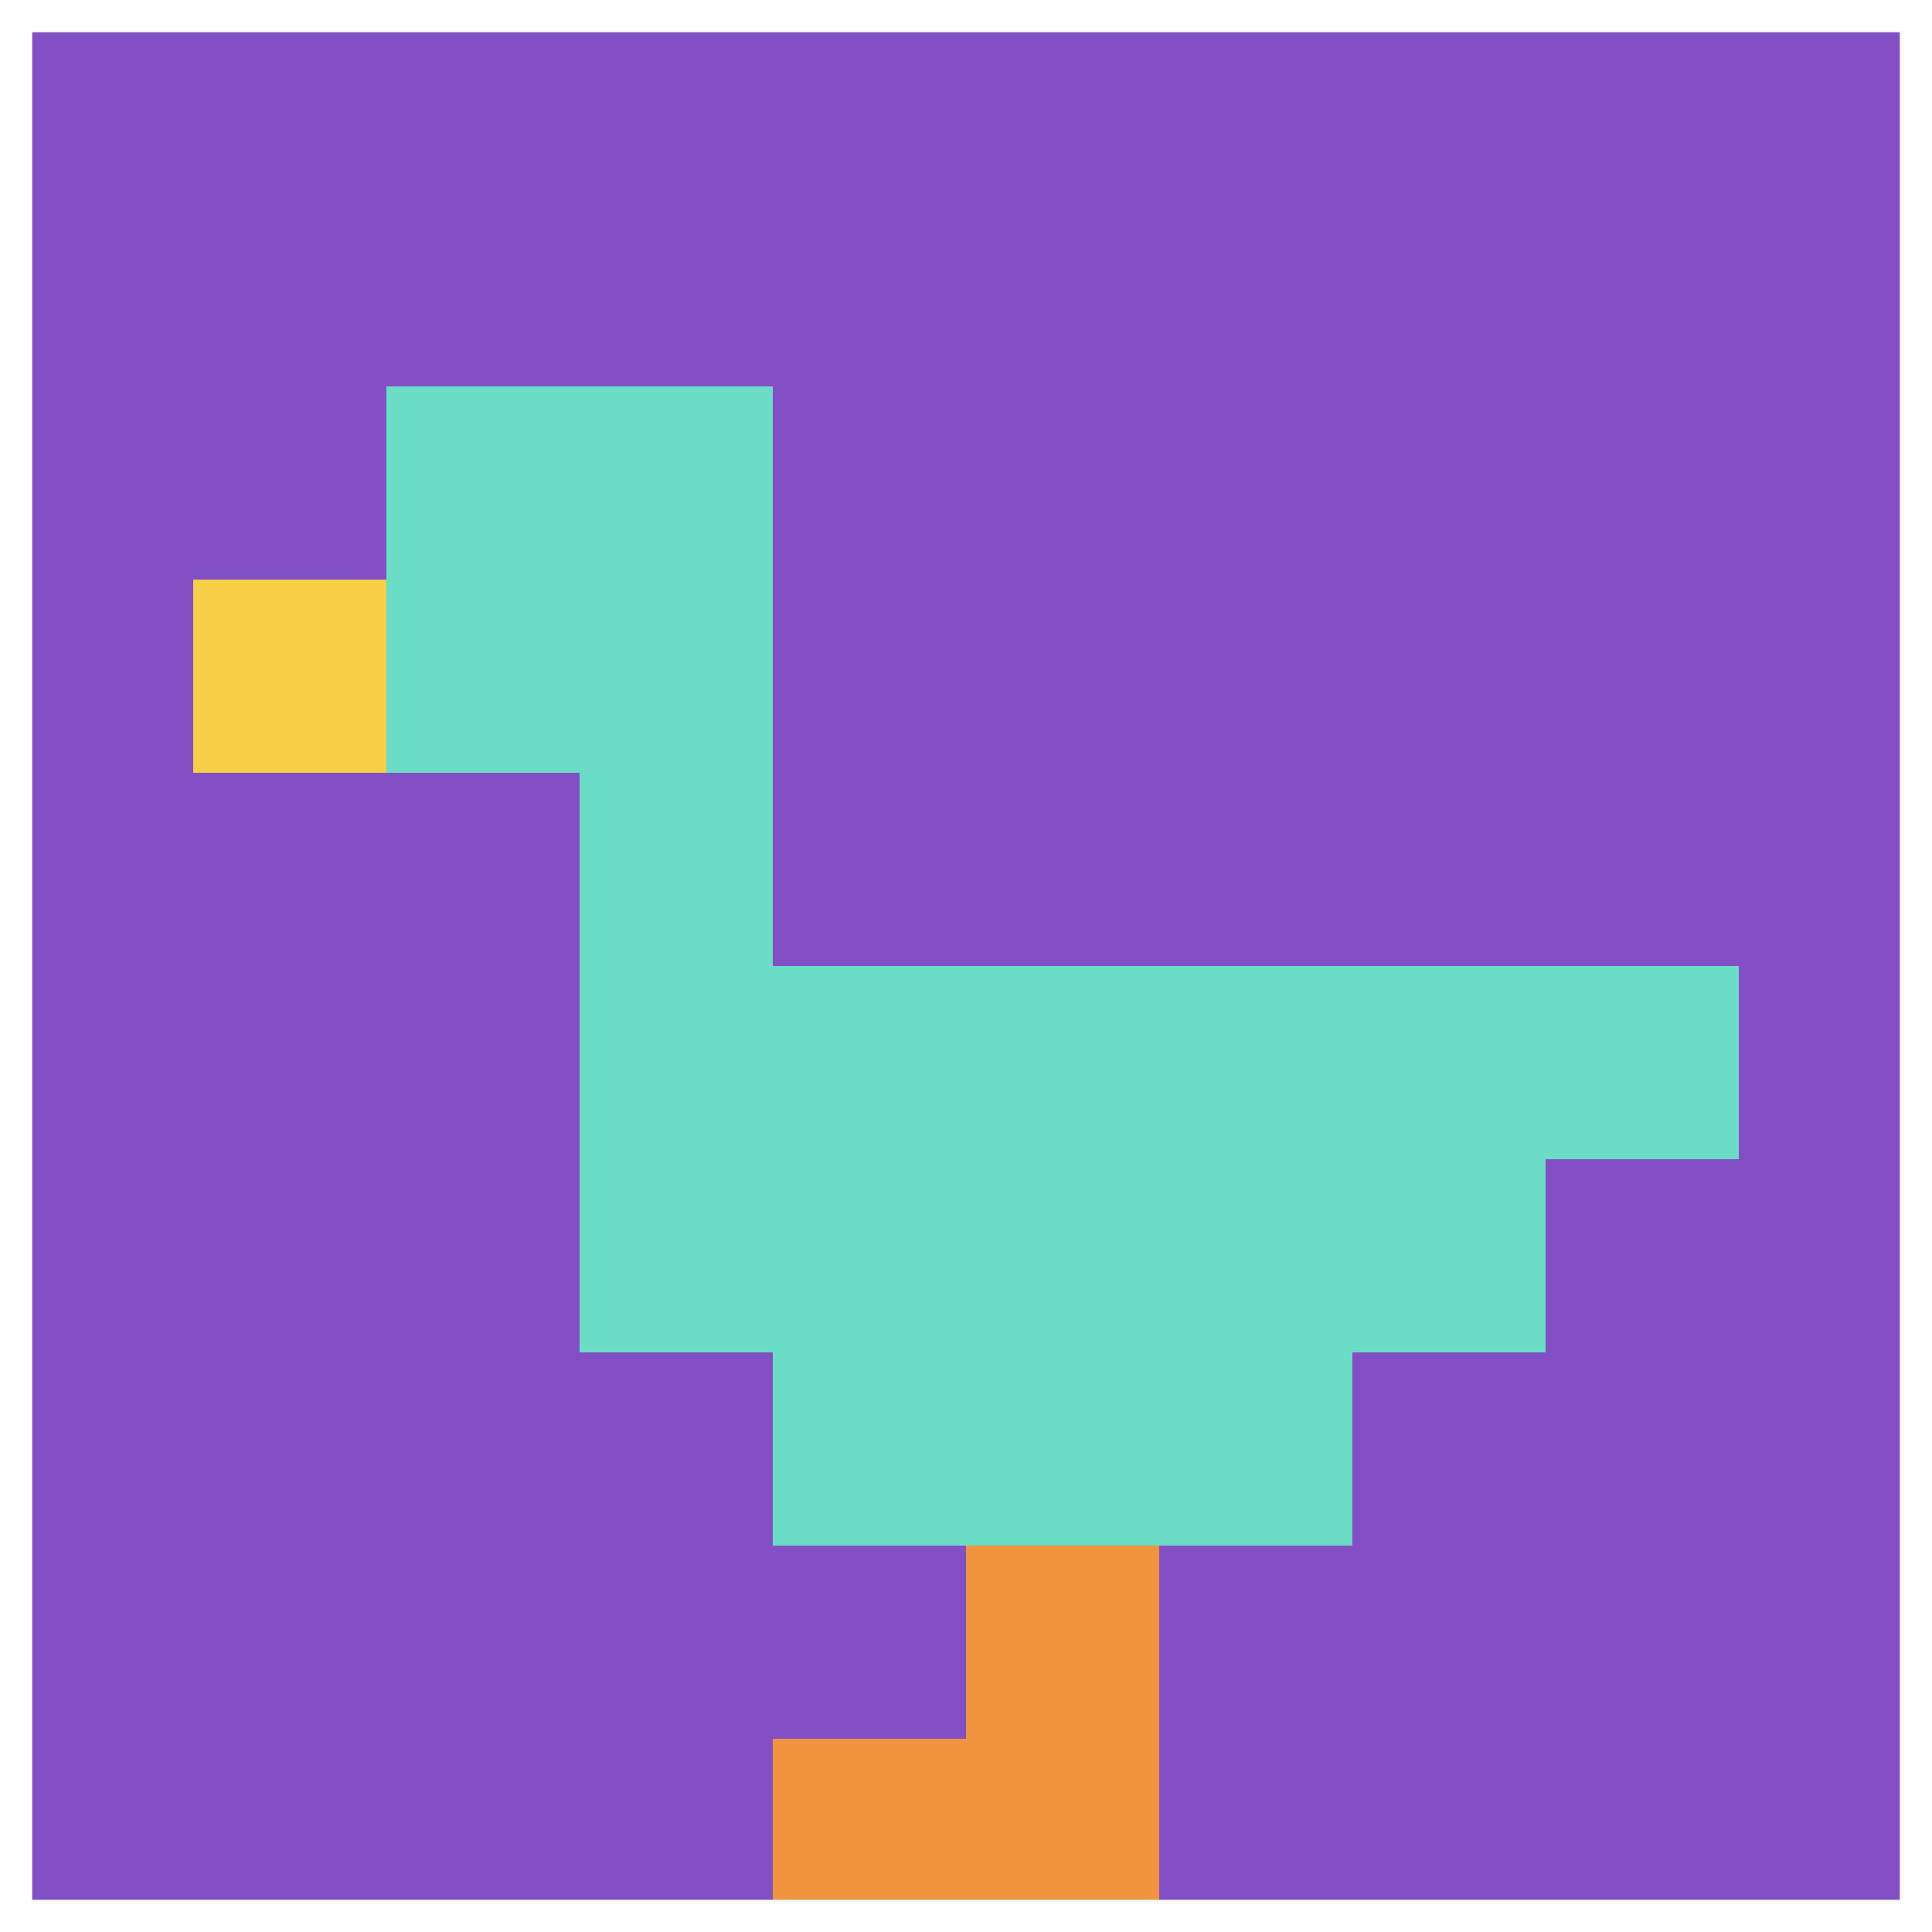 <svg xmlns="http://www.w3.org/2000/svg" version="1.1" width="500" height="500"><title>'goose-pfp-915064' by Dmitri Cherniak</title><desc>seed=915064
backgroundColor=#ffffff
padding=20
innerPadding=0
timeout=500
dimension=1
border=true
Save=function(){return n.handleSave()}
frame=829

Rendered at Wed Oct 04 2023 14:47:39 GMT+1100 (Australian Eastern Daylight Time)
Generated in &lt;1ms
</desc><defs></defs><rect width="100%" height="100%" fill="#ffffff"></rect><g><g id="0-0"><rect x="0" y="0" height="500" width="500" fill="#834FC4"></rect><g><rect id="0-0-2-2-2-2" x="100" y="100" width="100" height="100" fill="#6BDCC5"></rect><rect id="0-0-3-2-1-4" x="150" y="100" width="50" height="200" fill="#6BDCC5"></rect><rect id="0-0-4-5-5-1" x="200" y="250" width="250" height="50" fill="#6BDCC5"></rect><rect id="0-0-3-5-5-2" x="150" y="250" width="250" height="100" fill="#6BDCC5"></rect><rect id="0-0-4-5-3-3" x="200" y="250" width="150" height="150" fill="#6BDCC5"></rect><rect id="0-0-1-3-1-1" x="50" y="150" width="50" height="50" fill="#F7CF46"></rect><rect id="0-0-5-8-1-2" x="250" y="400" width="50" height="100" fill="#F0943E"></rect><rect id="0-0-4-9-2-1" x="200" y="450" width="100" height="50" fill="#F0943E"></rect></g><rect x="0" y="0" stroke="white" stroke-width="16.667" height="500" width="500" fill="none"></rect></g></g></svg>